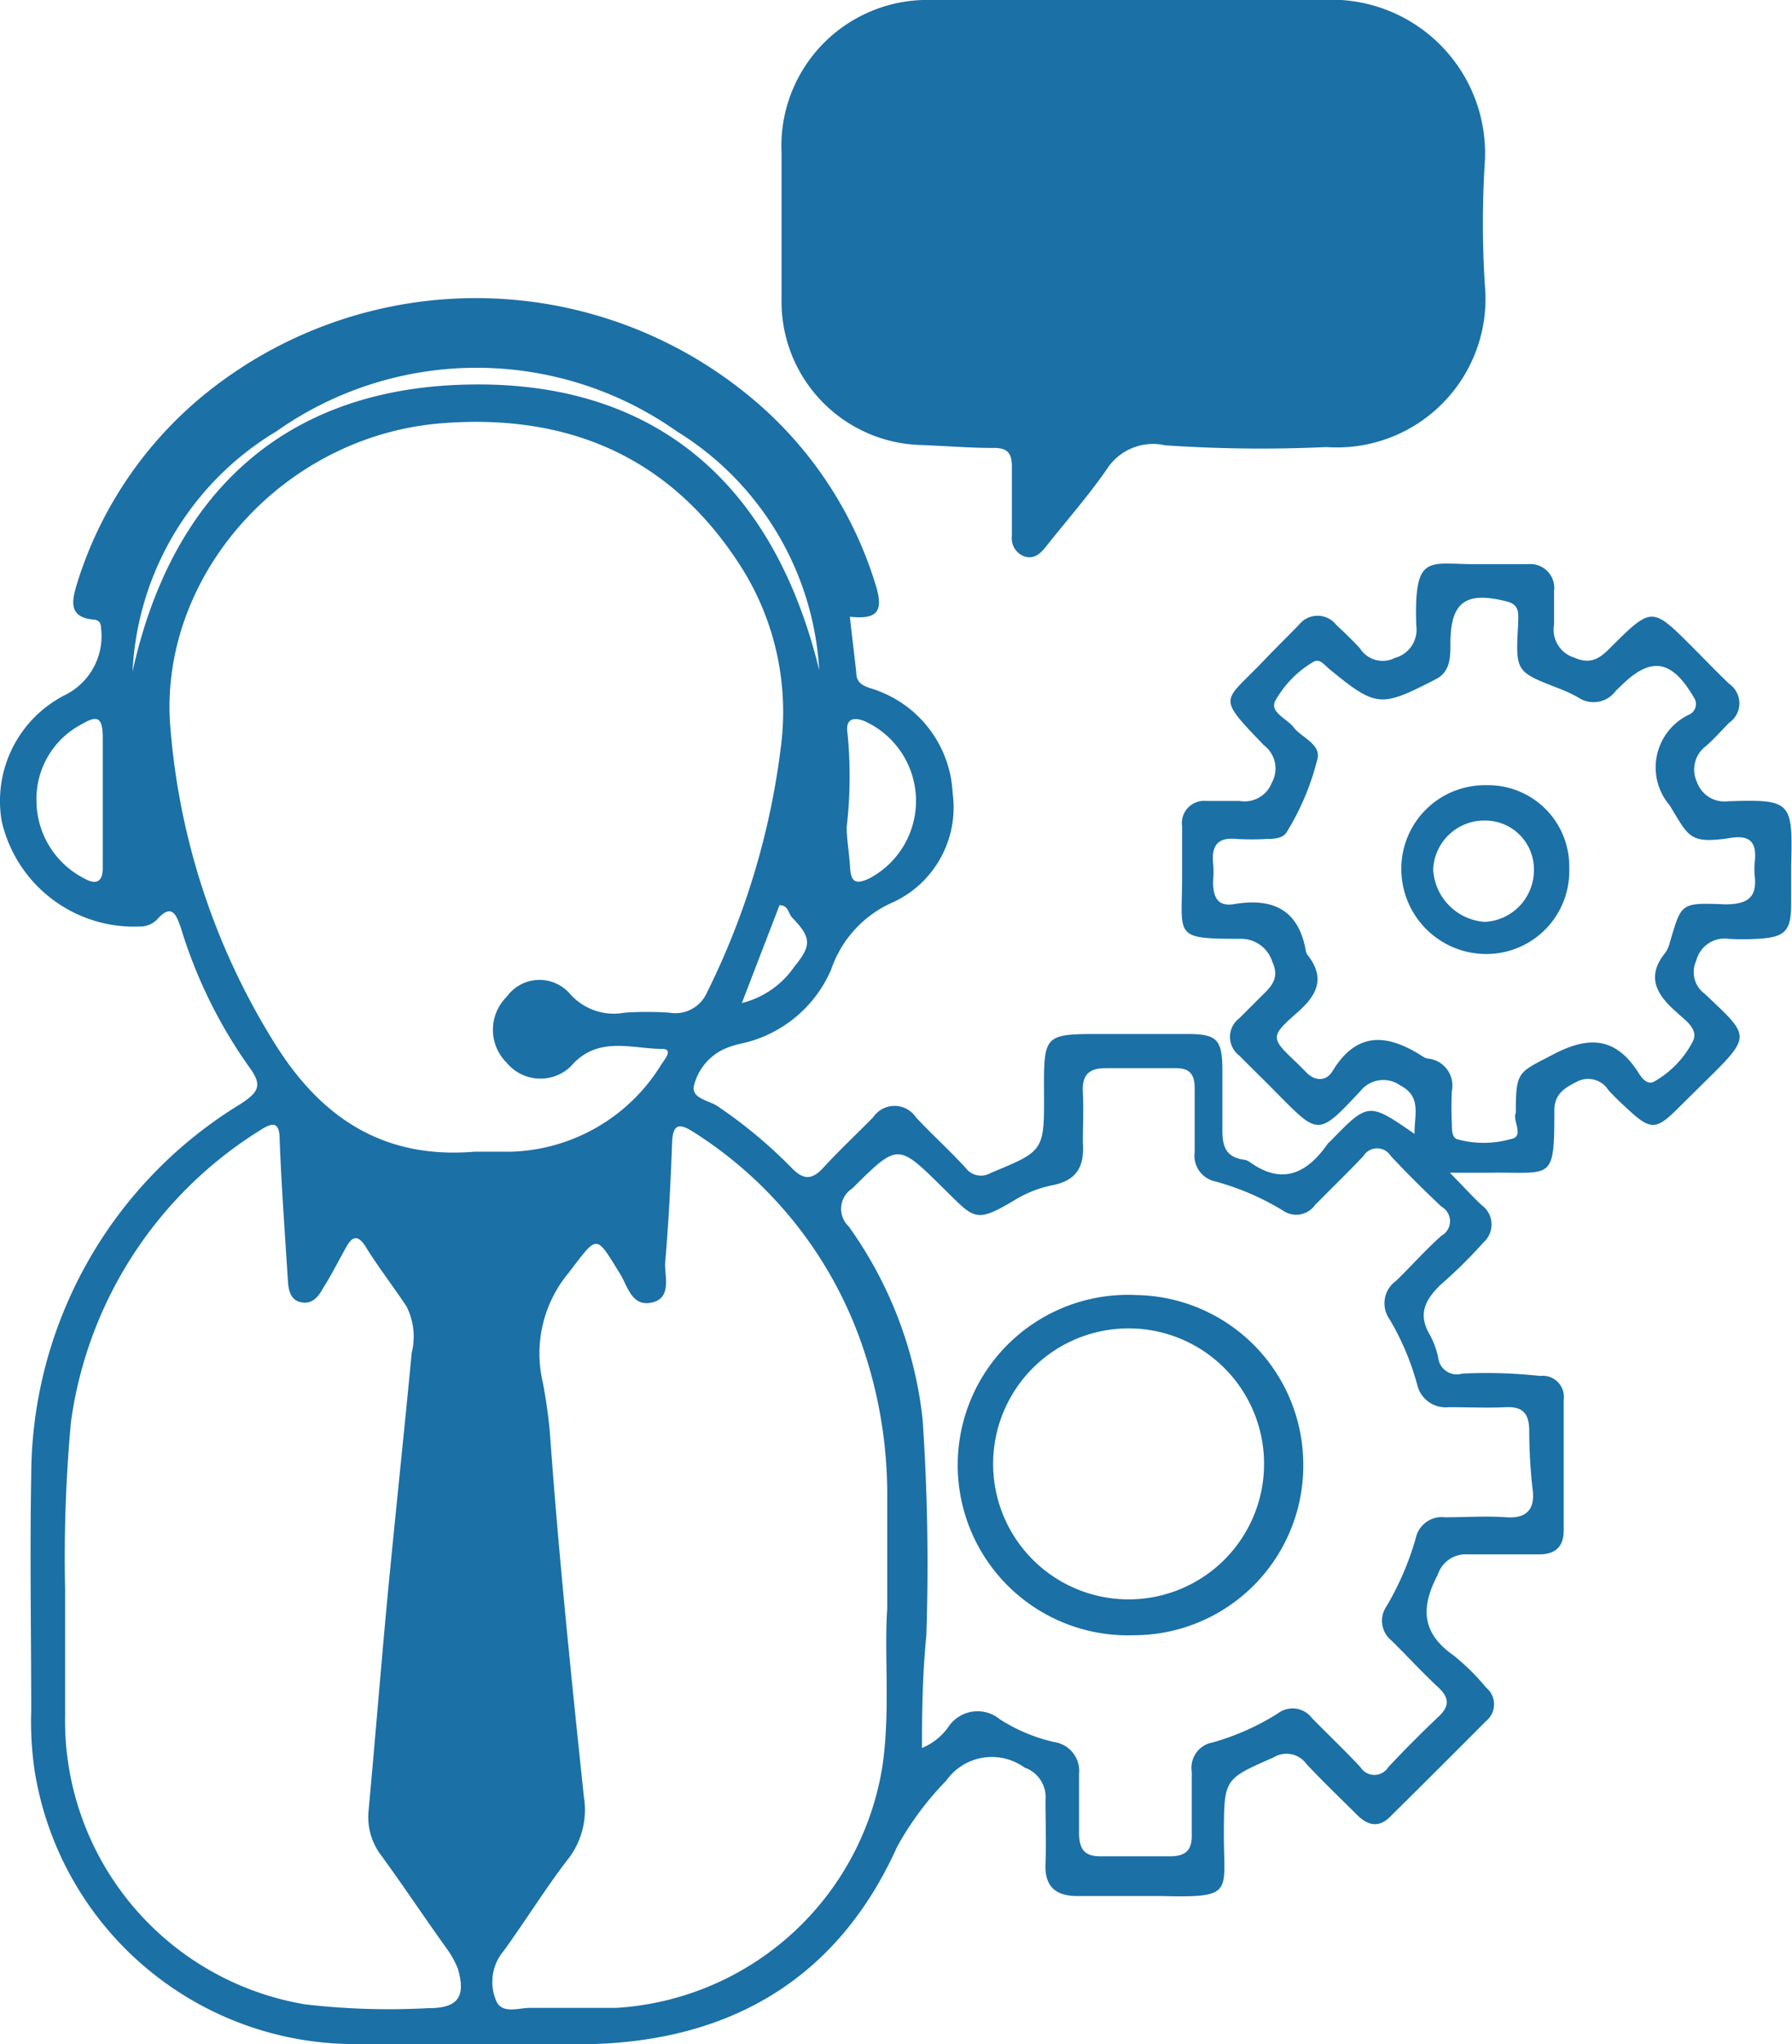 <svg xmlns="http://www.w3.org/2000/svg" viewBox="0 0 61.38 70"><defs><style>.cls-1{fill:#1b70a6;}</style></defs><title>ConsultationDM</title><g id="Layer_2" data-name="Layer 2"><g id="_1" data-name="1"><path class="cls-1" d="M48.45,38.83c0-.69.24-1.28-.49-1.66a1,1,0,0,0-1.36.19c-1.48,1.58-1.43,1.52-2.94,0-.4-.41-.81-.8-1.21-1.21a.8.8,0,0,1,0-1.28l.8-.8c.34-.32.57-.62.33-1.13a1.12,1.12,0,0,0-1.09-.79c-2.33,0-2-.07-2-2.14,0-.57,0-1.14,0-1.71a.76.76,0,0,1,.83-.87c.38,0,.77,0,1.14,0a1,1,0,0,0,1.1-.62,1,1,0,0,0-.27-1.29c-1.66-1.73-1.38-1.44,0-2.9.39-.41.8-.81,1.2-1.22a.81.81,0,0,1,1.28,0c.28.26.55.52.81.8a.92.92,0,0,0,1.2.33,1,1,0,0,0,.73-1.11c-.08-2.57.44-2.07,2.2-2.1.54,0,1.09,0,1.63,0a.82.82,0,0,1,.89.93c0,.38,0,.76,0,1.14a1,1,0,0,0,.69,1.13c.59.26.91,0,1.27-.37,1.39-1.38,1.4-1.37,2.77,0,.43.43.84.86,1.27,1.27a.81.81,0,0,1,0,1.33c-.27.27-.52.56-.81.81a1,1,0,0,0-.3,1.21,1,1,0,0,0,1.07.67c2.18-.07,2.22,0,2.16,2.23,0,.43,0,.86,0,1.3,0,.92-.21,1.13-1.15,1.18a8,8,0,0,1-1,0,1,1,0,0,0-1.1.75.92.92,0,0,0,.3,1.14c1.53,1.46,1.63,1.4,0,3l-.93.92c-.75.75-.94.75-1.74,0-.22-.2-.44-.41-.64-.63A.82.82,0,0,0,54,37.05c-.44.22-.77.44-.76,1,0,2.44-.08,2.08-2.22,2.11H49.66c.47.48.77.81,1.09,1.11a.82.82,0,0,1,.06,1.28A16.14,16.14,0,0,1,49.34,44c-.52.51-.79,1-.36,1.72a2.89,2.89,0,0,1,.28.76.64.64,0,0,0,.82.56,17.19,17.19,0,0,1,2.68.08.72.72,0,0,1,.8.81v4.48c0,.58-.31.83-.87.82-.81,0-1.63,0-2.44,0a1,1,0,0,0-1,.69c-.59,1.12-.57,2,.55,2.78a7.55,7.55,0,0,1,1.1,1.09.74.74,0,0,1,0,1.15q-1.64,1.65-3.29,3.28c-.39.39-.77.29-1.13-.07-.58-.58-1.17-1.14-1.73-1.74a.84.84,0,0,0-1.12-.23c-1.7.75-1.7.72-1.71,2.61,0,2.06.37,2.2-2.18,2.14-.95,0-1.9,0-2.85,0-.72,0-1.11-.32-1.08-1.09s0-1.47,0-2.2a1.07,1.07,0,0,0-.72-1.11,1.91,1.91,0,0,0-2.68.45,10.46,10.46,0,0,0-1.68,2.26c-2,4.45-5.61,6.62-10.43,6.76-2.66.08-5.33,0-8,0a11.11,11.11,0,0,1-11.12-9.4,11.54,11.54,0,0,1-.11-2c0-2.68-.05-5.37,0-8.06A14.93,14.93,0,0,1,8.25,37.8c.62-.41.75-.64.27-1.28A16.53,16.53,0,0,1,6.2,31.79c-.16-.46-.31-.89-.84-.28a.84.84,0,0,1-.6.22,4.65,4.65,0,0,1-4.7-3.6,4.07,4.07,0,0,1,2.19-4.34A2.25,2.25,0,0,0,3.46,21.5c0-.16-.07-.26-.23-.28-.92-.07-.76-.67-.59-1.24a13.51,13.51,0,0,1,4.23-6.36,14.74,14.74,0,0,1,19.43.5,13.44,13.44,0,0,1,3.72,6c.24.84,0,1.1-.91,1,.07.65.15,1.28.22,1.92,0,.47.44.49.75.62a3.94,3.94,0,0,1,2.55,3.5,3.58,3.58,0,0,1-2,3.72,3.87,3.87,0,0,0-2.16,2.32,4.35,4.35,0,0,1-3,2.52,3.18,3.18,0,0,0-.7.22,1.88,1.88,0,0,0-1,1.24c-.1.43.49.5.79.69A16.37,16.37,0,0,1,27.12,40c.39.4.68.42,1.07,0,.55-.6,1.15-1.16,1.72-1.74a.88.88,0,0,1,1.46,0c.55.59,1.16,1.14,1.71,1.74a.65.65,0,0,0,.85.17c1.83-.76,1.84-.74,1.83-2.76s0-2,2.06-2h2.85c1,0,1.19.18,1.2,1.19,0,.7,0,1.41,0,2.11,0,.55.12.9.7,1a.45.45,0,0,1,.23.08c1.15.83,2,.36,2.69-.64l.06-.05C46.87,37.74,46.87,37.74,48.45,38.83Zm-32.19.61c.44,0,.84,0,1.25,0a6.25,6.25,0,0,0,5.15-3c.1-.15.43-.53,0-.52-1,0-2.2-.47-3.11.6a1.5,1.5,0,0,1-2.19-.12,1.59,1.59,0,0,1,0-2.27,1.38,1.38,0,0,1,2.15-.11,2,2,0,0,0,1.88.66,11.31,11.31,0,0,1,1.54,0A1.18,1.18,0,0,0,24.21,34a26,26,0,0,0,2.54-8.45,9.27,9.27,0,0,0-1.28-6c-2.37-3.82-5.88-5.39-10.28-5.06-5.45.4-9.66,5.15-9.37,10.21a24,24,0,0,0,3.57,11C11,38.3,13.15,39.7,16.26,39.44ZM30.39,55.09c0-1.55,0-2.77,0-4a15.63,15.63,0,0,0-1-5.41,14.06,14.06,0,0,0-5.6-6.89c-.49-.32-.75-.35-.77.36-.05,1.38-.12,2.76-.24,4.14,0,.47.22,1.18-.47,1.32s-.82-.6-1.08-1c-.85-1.38-.75-1.32-1.77,0a4.31,4.31,0,0,0-.87,3.72A17.64,17.64,0,0,1,18.83,49c.3,4.19.73,8.37,1.17,12.54a2.75,2.75,0,0,1-.5,2.07c-.78,1-1.48,2.14-2.24,3.19A1.65,1.65,0,0,0,17,68.53c.21.46.78.22,1.19.23,1,0,2,0,2.93,0a9.84,9.84,0,0,0,9.11-8.31C30.5,58.55,30.28,56.66,30.39,55.09ZM2.23,54.43v4.32a9.85,9.85,0,0,0,8.22,9.89,24.9,24.9,0,0,0,4.23.13c1,0,1.29-.38,1-1.36a3.32,3.32,0,0,0-.4-.71c-.72-1-1.45-2.1-2.2-3.13a2.17,2.17,0,0,1-.46-1.51c.22-2.38.41-4.76.63-7.13.27-2.87.58-5.73.85-8.59a2.31,2.31,0,0,0-.17-1.59c-.46-.7-1-1.39-1.42-2.08-.25-.38-.44-.33-.63,0s-.53,1-.8,1.42c-.16.29-.36.58-.75.51s-.45-.42-.47-.76c-.1-1.6-.22-3.19-.28-4.79,0-.62-.21-.64-.66-.35a14,14,0,0,0-6.49,10A50.76,50.76,0,0,0,2.23,54.43Zm29.35,5.43a2.08,2.08,0,0,0,.89-.7,1.2,1.2,0,0,1,1.78-.28,5.84,5.84,0,0,0,1.87.78,1,1,0,0,1,.84,1.1c0,.68,0,1.36,0,2s.24.83.83.81c.76,0,1.52,0,2.28,0,.57,0,.77-.23.75-.78,0-.7,0-1.41,0-2.12a.88.88,0,0,1,.72-1,8.49,8.49,0,0,0,2.24-1,.83.83,0,0,1,1.16.17c.55.56,1.12,1.1,1.66,1.68a.56.56,0,0,0,.95,0c.56-.6,1.13-1.17,1.72-1.73.4-.37.36-.66,0-1-.56-.52-1.07-1.08-1.61-1.61a.87.87,0,0,1-.17-1.17,10,10,0,0,0,1-2.32.91.91,0,0,1,1-.73c.7,0,1.41-.05,2.11,0s1-.29.89-1a18.21,18.21,0,0,1-.11-1.95c0-.58-.2-.85-.81-.82s-1.3,0-1.95,0a1,1,0,0,1-1.08-.78,9,9,0,0,0-.95-2.24.94.94,0,0,1,.22-1.3c.53-.51,1-1.05,1.56-1.55a.57.57,0,0,0,0-1c-.59-.56-1.17-1.13-1.73-1.73a.55.55,0,0,0-.94,0c-.54.57-1.11,1.12-1.66,1.68a.79.79,0,0,1-1.09.19,8.94,8.94,0,0,0-2.32-1,.9.9,0,0,1-.71-1c0-.74,0-1.47,0-2.2,0-.49-.19-.69-.68-.68-.78,0-1.57,0-2.36,0-.61,0-.82.25-.79.83s0,1.15,0,1.71c.06.8-.19,1.29-1,1.46a4,4,0,0,0-1.29.49c-1.43.86-1.41.67-2.53-.42-1.53-1.51-1.52-1.49-3.08.05a.83.83,0,0,0-.12,1.3,13.92,13.92,0,0,1,2.53,6.59,73.29,73.29,0,0,1,.13,7.41C31.6,57.32,31.58,58.54,31.58,59.86ZM51.92,38.11c0-1.45.08-1.37,1.28-2s2.13-.61,2.91.61c.11.18.32.48.58.3A3.34,3.34,0,0,0,58,35.63c.17-.42-.31-.71-.61-1-.67-.59-1-1.21-.35-2a1.12,1.12,0,0,0,.16-.37c.4-1.34.35-1.35,1.9-1.29.8,0,1.09-.27,1-1a2.8,2.8,0,0,1,0-.41c.09-.71-.14-1-.91-.85-1.33.18-1.34-.05-2-1.13a2,2,0,0,1,.65-3.1.4.4,0,0,0,.17-.61c-.75-1.28-1.46-1.4-2.48-.39l-.18.17a.94.94,0,0,1-1.3.23,5.11,5.11,0,0,0-.67-.31C51.91,23,51.91,23,52,21.37c0-.32.08-.65-.38-.77-1.4-.36-1.94,0-1.94,1.43,0,.49,0,1-.54,1.25-1.85.95-2,.95-3.61-.37-.16-.13-.33-.38-.55-.24A3.58,3.58,0,0,0,43.68,24c-.2.4.41.61.64.92s.92.56.81,1.05a8.77,8.77,0,0,1-1.06,2.53c-.13.21-.42.23-.67.23a9.37,9.37,0,0,1-1.06,0c-.62-.06-.84.22-.79.81a3.53,3.53,0,0,1,0,.65c0,.54.16.87.73.77,1.33-.22,2.21.2,2.45,1.62a.37.37,0,0,0,.07.14c.61.79.3,1.37-.36,1.95-.95.84-.93.87,0,1.75l.28.28c.31.34.7.33.91,0,.86-1.43,1.93-1.28,3.12-.51a.39.39,0,0,0,.15.06.93.93,0,0,1,.83,1.11,10.84,10.84,0,0,0,0,1.14c0,.19,0,.44.17.51a3.39,3.39,0,0,0,1.84,0C52.24,38.93,51.79,38.38,51.92,38.11ZM4.54,23c1.32-6,5.08-9.58,11.15-9.82,6.62-.27,10.79,3.28,12.37,9.77a10.29,10.29,0,0,0-4.88-8.18,11.89,11.89,0,0,0-13.71,0A10.16,10.16,0,0,0,4.54,23ZM29,28.33c0,.39.09.9.12,1.41s.24.53.64.35a3,3,0,0,0-.16-5.4c-.45-.17-.64,0-.57.43A15,15,0,0,1,29,28.33ZM3.52,27.46h0c0-.73,0-1.47,0-2.2s-.21-.76-.72-.46a2.89,2.89,0,0,0-1.55,2.67A3,3,0,0,0,2.9,30.09c.39.22.62.11.62-.36Zm21.89,6.89a3.08,3.08,0,0,0,1.8-1.25c.6-.73.58-1-.09-1.69C27,31.27,27,31,26.7,31Z"></path><path class="cls-1" d="M38.77,0c2.17,0,4.34,0,6.51,0a5.26,5.26,0,0,1,5.58,5.53,33.17,33.17,0,0,0,0,4.23,5.09,5.09,0,0,1-5.43,5.55,48.41,48.41,0,0,1-5.52-.06,1.88,1.88,0,0,0-2,.82c-.63.91-1.37,1.75-2.06,2.62-.19.24-.4.47-.75.37a.66.66,0,0,1-.44-.71c0-.79,0-1.57,0-2.36,0-.5-.17-.66-.66-.65-.82,0-1.63-.07-2.44-.1a4.91,4.91,0,0,1-4.79-5c0-1.69,0-3.37,0-5A5,5,0,0,1,31.93,0c1.14,0,2.28,0,3.42,0h3.42Z"></path><path class="cls-1" d="M44.64,50.11A5.81,5.81,0,0,1,38.82,56a5.83,5.83,0,1,1,.1-11.65A5.81,5.81,0,0,1,44.64,50.11Zm-5.7-4.61a4.64,4.64,0,1,0-.17,9.27,4.64,4.64,0,0,0,.17-9.27Z"></path><path class="cls-1" d="M53.75,29.73a2.84,2.84,0,0,1-2.9,2.94A2.91,2.91,0,0,1,48,29.84a2.86,2.86,0,0,1,2.9-2.95A2.78,2.78,0,0,1,53.75,29.73Zm-1.21.08a1.67,1.67,0,0,0-1.68-1.71,1.75,1.75,0,0,0-1.77,1.67,1.9,1.9,0,0,0,1.77,1.8A1.77,1.77,0,0,0,52.54,29.81Z"></path></g></g></svg>